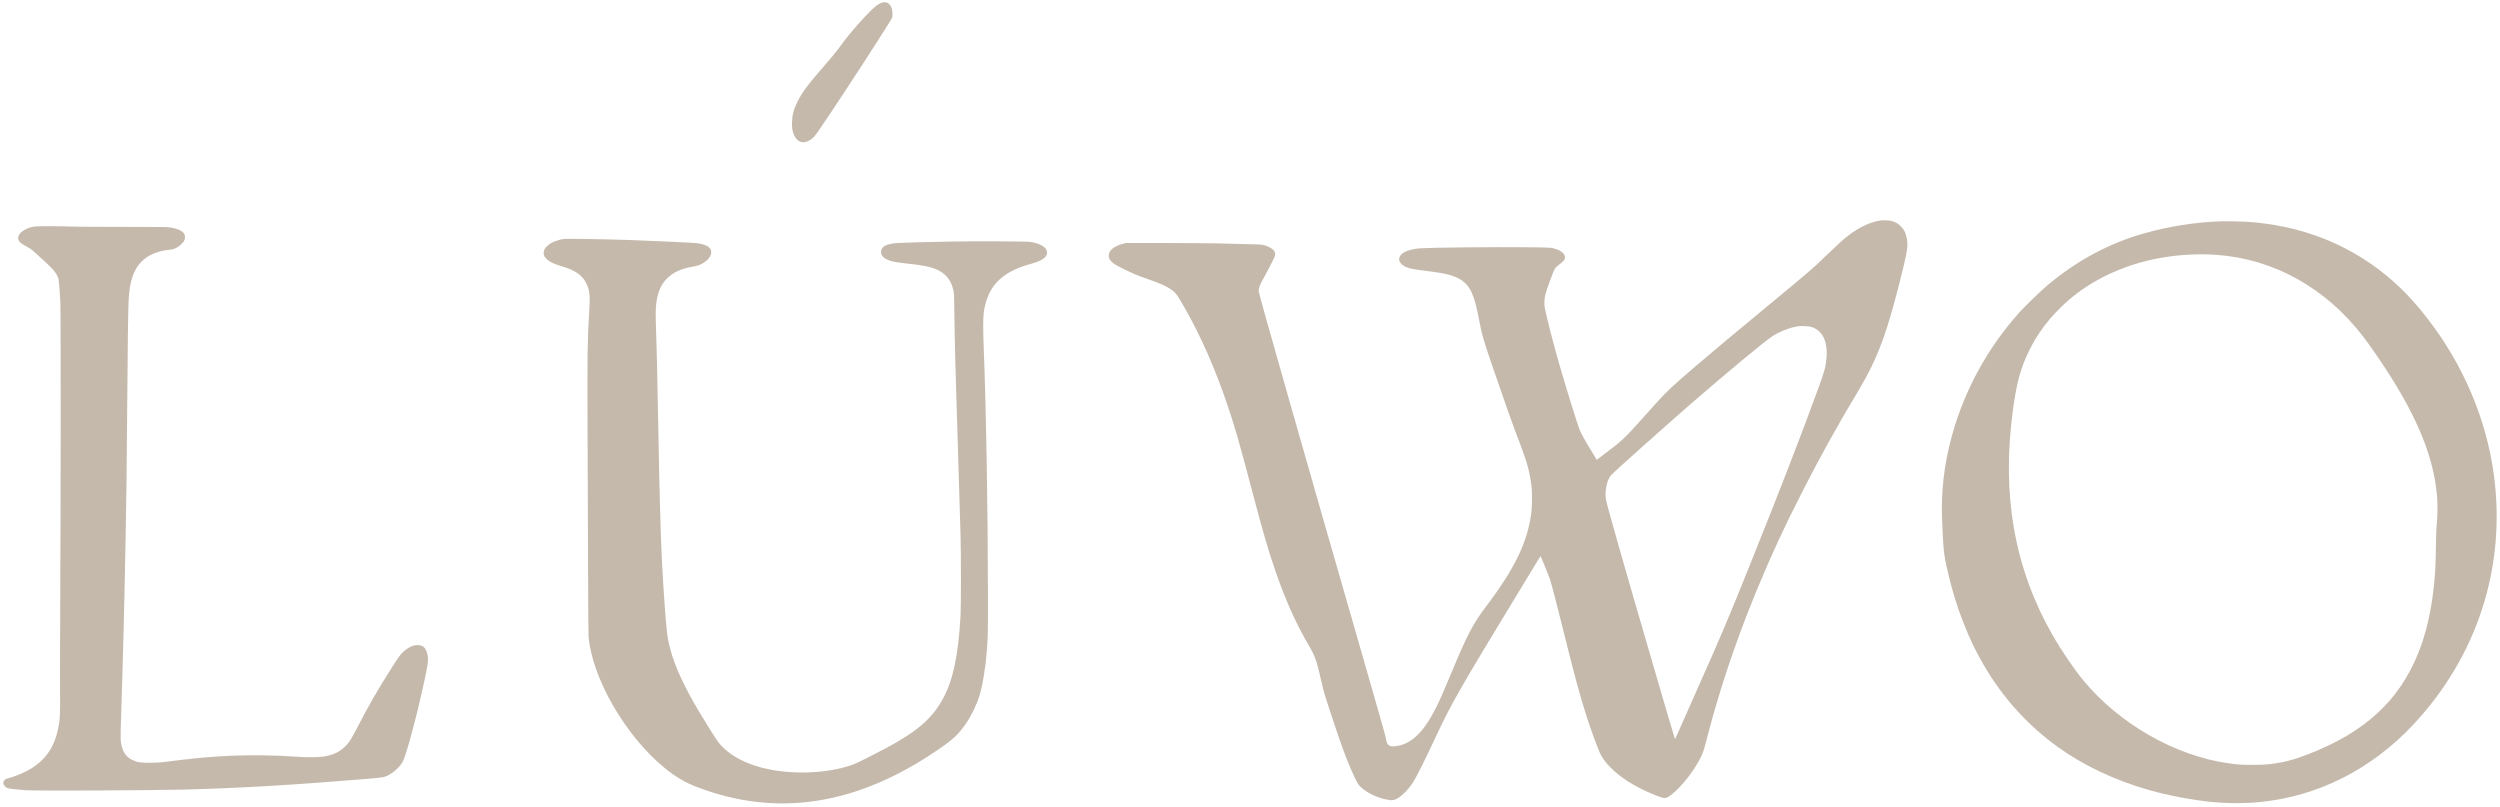 <?xml version="1.0" encoding="UTF-8"?> <svg xmlns="http://www.w3.org/2000/svg" width="564" height="182" viewBox="0 0 564 182" fill="none"><path d="M198.895 0.623C197.987 0.935 197.143 1.625 195.282 3.607C193.231 5.781 191.523 7.785 190.323 9.412C188.578 11.786 187.96 12.546 184.761 16.227C182.194 19.182 180.914 20.945 179.998 22.771C179.053 24.654 178.74 25.769 178.675 27.567C178.631 28.889 178.769 29.727 179.191 30.58C179.831 31.873 180.841 32.377 181.976 31.958C183.008 31.589 183.612 31.041 184.601 29.613C187.574 25.286 193.842 15.75 198.045 9.164C201.091 4.382 201.193 4.211 201.273 3.955C201.404 3.543 201.368 2.499 201.2 1.973C200.793 0.722 199.993 0.253 198.895 0.623Z" fill="#C5B9AC"></path><path d="M424.086 49.764C421.287 50.226 418.43 51.768 415.361 54.468C414.925 54.852 413.332 56.358 411.835 57.801C408.832 60.707 408.512 60.977 398.092 69.596C391.439 75.096 385.848 79.771 382.678 82.486C376.607 87.68 375.894 88.369 371.241 93.606C366.725 98.679 365.845 99.525 362.464 102.033C361.606 102.672 360.748 103.319 360.559 103.468L360.218 103.745L360.094 103.511C360.029 103.383 359.432 102.395 358.771 101.322C357.484 99.226 356.662 97.734 356.299 96.803C355.87 95.723 353.514 88.134 352.176 83.558C350.853 79.025 349.864 75.288 348.897 71.23C348.446 69.312 348.41 69.113 348.417 68.353C348.417 66.91 348.664 65.993 349.9 62.739C350.787 60.401 350.751 60.465 351.82 59.648C352.932 58.788 353.208 58.369 353.019 57.772C352.823 57.119 352.198 56.6 351.223 56.252C350.038 55.833 350.082 55.84 344.178 55.776C336.689 55.705 323.026 55.847 320.402 56.025C318.395 56.167 316.795 56.685 316.119 57.417C315.465 58.128 315.486 58.895 316.184 59.584C316.962 60.352 318.235 60.721 321.31 61.069C326.233 61.631 328.356 62.199 329.963 63.386C331.788 64.729 332.66 66.775 333.664 72.09C334.333 75.6 334.645 76.673 336.899 83.239C339.786 91.659 341.168 95.531 342.913 100.1C344.607 104.541 345.159 106.637 345.537 110.062C345.668 111.27 345.647 114.212 345.494 115.462C344.701 122.12 341.778 128.217 335.285 136.779C332.348 140.651 330.952 143.316 327.476 151.693C325.578 156.269 324.808 158.01 323.826 159.929C321.07 165.315 318.322 167.901 314.919 168.327C314.541 168.377 314.105 168.391 313.938 168.37C313.203 168.256 312.803 167.695 312.651 166.586C312.592 166.16 311.604 162.6 309.699 155.999C294.415 102.956 283.937 66.192 283.937 65.624C283.945 64.942 284.286 64.103 285.232 62.448C285.552 61.886 286.01 61.027 286.257 60.536C286.497 60.046 286.875 59.314 287.093 58.902C287.842 57.524 287.864 56.955 287.209 56.337C286.78 55.925 285.842 55.463 285.064 55.285C284.446 55.136 284.475 55.136 274.558 54.909C272.58 54.866 267.149 54.824 262.488 54.824L254.017 54.817L253.29 55.008C251.276 55.556 250.127 56.515 250.127 57.652C250.134 58.206 250.309 58.59 250.774 59.044C251.29 59.549 251.828 59.869 253.777 60.828C255.74 61.787 256.373 62.05 258.816 62.917C261.717 63.94 262.779 64.402 263.942 65.141C265.185 65.93 265.542 66.391 267.447 69.774C270.966 75.998 274.107 83.146 276.819 91.09C278.528 96.107 279.633 99.951 282.338 110.24C284.824 119.711 286.111 124.138 287.791 128.991C290.001 135.379 292.423 140.772 295.229 145.554C296.683 148.027 297.018 148.965 298.079 153.619C298.668 156.22 298.654 156.17 300.188 160.831C302.246 167.077 303.104 169.493 304.209 172.2C305.038 174.232 306.049 176.378 306.405 176.882C307.554 178.524 310.622 180.087 313.443 180.485C313.974 180.556 314.112 180.549 314.512 180.442C315.719 180.13 317.522 178.446 318.795 176.47C319.594 175.227 321.369 171.674 324.182 165.663C327.396 158.799 329.592 154.955 341.488 135.393C343.814 131.563 346.119 127.769 346.614 126.952C347.101 126.142 347.522 125.481 347.552 125.481C347.602 125.481 349.377 129.822 349.675 130.704C349.951 131.506 351.173 136.146 352.183 140.225C355.106 152.049 356.371 156.76 357.956 161.684C358.88 164.547 360.37 168.626 360.945 169.876C362.275 172.754 365.729 175.738 370.426 178.062C372.513 179.092 374.963 180.051 375.523 180.051C376.948 180.051 380.729 176.044 383.005 172.129C384.001 170.409 384.307 169.621 384.975 167.013C388.786 152.12 394.29 136.885 401.35 121.672C403.168 117.75 404.353 115.334 406.723 110.702C410.875 102.573 414.321 96.37 419.273 88.106C423.73 80.674 425.904 74.705 429.394 60.309C430.318 56.472 430.448 55.428 430.194 53.893C429.983 52.621 429.583 51.797 428.769 51.001C428.173 50.404 427.555 50.063 426.704 49.843C426.1 49.686 424.799 49.651 424.086 49.764ZM408.454 73.71C409.748 74.051 410.78 74.876 411.355 76.034C411.973 77.291 412.213 78.862 412.067 80.638C411.886 82.755 411.631 83.708 410.373 87.154C406.2 98.601 401.444 110.879 394.639 127.79C389.491 140.587 388.749 142.342 382.314 156.816C380.606 160.668 378.919 164.476 378.562 165.286C378.206 166.103 377.901 166.764 377.879 166.764C377.814 166.764 368.121 133.546 365.518 124.38C362.835 114.958 362.319 113.046 362.246 112.272C362.065 110.375 362.639 108.051 363.533 107.106C364.224 106.367 375.763 96.064 381.151 91.374C389.135 84.432 398.092 76.993 399.837 75.863C401.328 74.897 403.502 74.001 405 73.731C405.342 73.668 405.698 73.604 405.8 73.582C406.2 73.511 408.032 73.597 408.454 73.71Z" fill="#C5B9AC"></path><path d="M501.123 49.921C495.262 50.12 489.278 51.065 483.592 52.678C475.747 54.909 468.636 58.739 461.932 64.331C460.478 65.546 456.77 69.134 455.504 70.555C448.379 78.528 443.216 87.964 440.381 98.203C438.57 104.712 437.836 111.178 438.156 117.772C438.192 118.589 438.258 120.031 438.301 120.969C438.439 124.01 438.628 125.474 439.21 128.103C443.122 145.76 451.447 159.239 464.113 168.427C469.959 172.669 477.107 176.051 484.843 178.24C489.184 179.469 494.535 180.485 499.051 180.933C502.57 181.281 506.402 181.288 509.921 180.933C522.921 179.646 534.999 173.543 544.415 163.496C558.928 148.02 565.45 127.741 562.592 106.957C560.891 94.529 555.736 82.365 547.81 72.083C544.647 67.976 541.71 64.892 538.278 62.078C529.494 54.888 518.777 50.781 506.794 50.027C505.544 49.949 502.192 49.885 501.123 49.921ZM499.959 57.488C512.967 58.405 524.652 64.906 533.137 75.941C534.359 77.526 536.729 80.929 538.365 83.452C545.68 94.707 549.257 103.788 549.846 112.584C549.948 114.126 549.89 117.033 549.722 118.304C549.642 118.944 549.592 120.301 549.548 123.172C549.482 127.733 549.388 129.489 549.032 132.693C548.428 138.228 547.221 143.273 545.476 147.544C541.135 158.181 533.414 165.244 520.784 170.125C517.228 171.503 515.12 172.036 511.775 172.42C510.953 172.52 510.095 172.548 508.285 172.548C505.769 172.555 504.955 172.505 502.737 172.193C490.74 170.53 478.074 163.289 469.981 153.463C467.807 150.826 465.015 146.705 462.986 143.145C454.428 128.124 451.513 111.455 454.123 92.44C454.85 87.125 455.599 84.077 456.951 80.894C458.813 76.531 461.379 72.793 464.833 69.411C466.287 67.997 467.451 67.002 468.949 65.901C474.365 61.922 481.026 59.208 488.21 58.05C492.078 57.424 496.237 57.225 499.959 57.488Z" fill="#C5B9AC"></path><path d="M8.075 51.086C7.224 51.157 6.628 51.321 5.85 51.697C4.454 52.365 3.799 53.395 4.221 54.241C4.417 54.639 4.766 54.937 5.508 55.342C6.962 56.138 7.093 56.231 8.329 57.375C9.005 58.014 9.972 58.895 10.474 59.343C12.081 60.778 13.034 62.057 13.23 63.038C13.31 63.428 13.463 65.475 13.615 68.068C13.724 70.001 13.71 117.075 13.586 135.677C13.543 142.556 13.521 149.604 13.535 151.345C13.601 158.209 13.572 161.321 13.433 162.43C12.786 167.624 10.91 170.9 7.231 173.251C5.741 174.211 3.567 175.134 1.625 175.639C1.022 175.795 0.665 176.293 0.767 176.833C0.825 177.159 1.313 177.671 1.698 177.806C2.011 177.92 4.017 178.147 5.748 178.275C7.857 178.431 33.952 178.325 41.412 178.133C54.078 177.806 66.752 177.06 83.584 175.646C86.522 175.397 86.914 175.312 87.932 174.708C89.103 174.012 90.143 173.017 90.783 171.987C91.495 170.821 93.684 162.892 95.32 155.502C96.578 149.832 96.694 149.036 96.469 147.828C96.17 146.272 95.56 145.597 94.382 145.533C93.284 145.469 92.106 146.009 90.892 147.124C90.31 147.664 89.946 148.169 88.332 150.706C85.249 155.552 83.17 159.154 80.749 163.858C79.192 166.871 78.785 167.51 77.796 168.469C76.481 169.734 74.932 170.423 72.678 170.722C71.536 170.871 69.049 170.871 66.934 170.715C64.12 170.516 62.716 170.459 59.335 170.409C52.217 170.317 46.298 170.701 37.777 171.816C36.461 171.987 35.719 172.044 34.316 172.072C31.909 172.129 31.015 172.001 29.83 171.447C28.674 170.907 27.859 169.869 27.488 168.469C27.168 167.29 27.161 166.658 27.328 161.357C27.765 148.098 28.048 136.814 28.361 120.187C28.528 111.291 28.586 106.431 28.688 92.831C28.804 77.234 28.906 69.781 29.023 67.678C29.146 65.382 29.401 63.883 29.888 62.434C31.131 58.796 33.836 56.82 38.213 56.351C38.577 56.316 39.056 56.216 39.289 56.131C40.264 55.776 41.347 54.845 41.63 54.113C41.812 53.644 41.754 53.033 41.492 52.657C41.049 52.038 39.987 51.562 38.497 51.321C37.762 51.2 36.992 51.193 27.525 51.186C21.032 51.186 16.683 51.15 15.527 51.1C13.564 51.008 9.078 51.001 8.075 51.086Z" fill="#C5B9AC"></path><path d="M126.956 53.935C126.331 54.028 125.095 54.44 124.476 54.753C123.808 55.101 123.088 55.755 122.848 56.238C122.615 56.692 122.579 57.296 122.761 57.709C122.92 58.085 123.473 58.639 124.026 58.98C124.68 59.378 125.458 59.691 126.738 60.075C129.784 60.97 131.34 62.057 132.264 63.912C133.071 65.539 133.173 66.718 132.889 70.982C132.54 76.112 132.482 80.723 132.555 97.627C132.591 105.387 132.642 118.667 132.664 127.151C132.693 136.686 132.736 142.932 132.78 143.529C133.514 152.88 141.098 166.039 149.903 173.223C152.412 175.277 154.506 176.513 157.203 177.543C175.221 184.457 193.18 181.707 211.482 169.23C215.059 166.793 216.251 165.677 217.982 163.14C219.203 161.343 220.403 158.841 220.999 156.838C221.69 154.5 222.308 150.791 222.599 147.188C222.875 143.792 222.897 142.932 222.883 134.15C222.861 114.567 222.475 92.078 221.937 78.762C221.77 74.591 221.77 71.657 221.945 70.449C222.606 65.802 224.744 62.81 228.787 60.892C229.957 60.331 230.764 60.039 232.495 59.549C234.32 59.03 235.105 58.675 235.694 58.092C236.268 57.531 236.37 56.948 236.021 56.273C235.614 55.492 234.138 54.795 232.386 54.568C231.491 54.447 219.72 54.397 214.644 54.49C209.7 54.575 203.36 54.753 202.32 54.824C201.542 54.88 200.582 55.065 200.03 55.271C198.692 55.762 198.328 57.083 199.281 57.986C200.095 58.76 201.324 59.108 204.392 59.435C206.595 59.67 207.483 59.79 208.646 60.011C210.885 60.444 212.39 61.155 213.459 62.27C214.288 63.144 214.775 64.111 215.081 65.482C215.233 66.136 215.248 66.47 215.299 70.52C215.415 78.4 215.524 82.727 216.062 99.688C216.382 109.764 216.513 114.233 216.695 120.614C216.818 124.977 216.818 136.807 216.695 138.946C216.186 147.906 215.03 153.37 212.747 157.591C210.318 162.082 206.915 165.03 199.775 168.839C197.405 170.104 193.668 171.98 192.89 172.299C188.018 174.268 180.492 174.829 174.167 173.692C168.757 172.711 164.547 170.551 162.104 167.503C161.646 166.935 159.421 163.41 157.88 160.831C154.382 154.976 152.274 150.429 151.212 146.435C150.543 143.948 150.376 142.563 149.903 135.855C149.162 125.417 148.856 116.606 148.478 94.927C148.275 83.409 148.151 78.037 147.962 72.9C147.838 69.539 148.02 67.614 148.624 65.859C149.663 62.825 152.099 60.927 155.822 60.252C157.451 59.961 158.003 59.769 158.854 59.201C160.475 58.121 160.933 56.7 159.952 55.804C159.45 55.335 158.483 55.008 157.196 54.859C156.244 54.745 147.751 54.348 141.898 54.142C136.016 53.935 127.734 53.822 126.956 53.935Z" fill="#C5B9AC"></path></svg> 